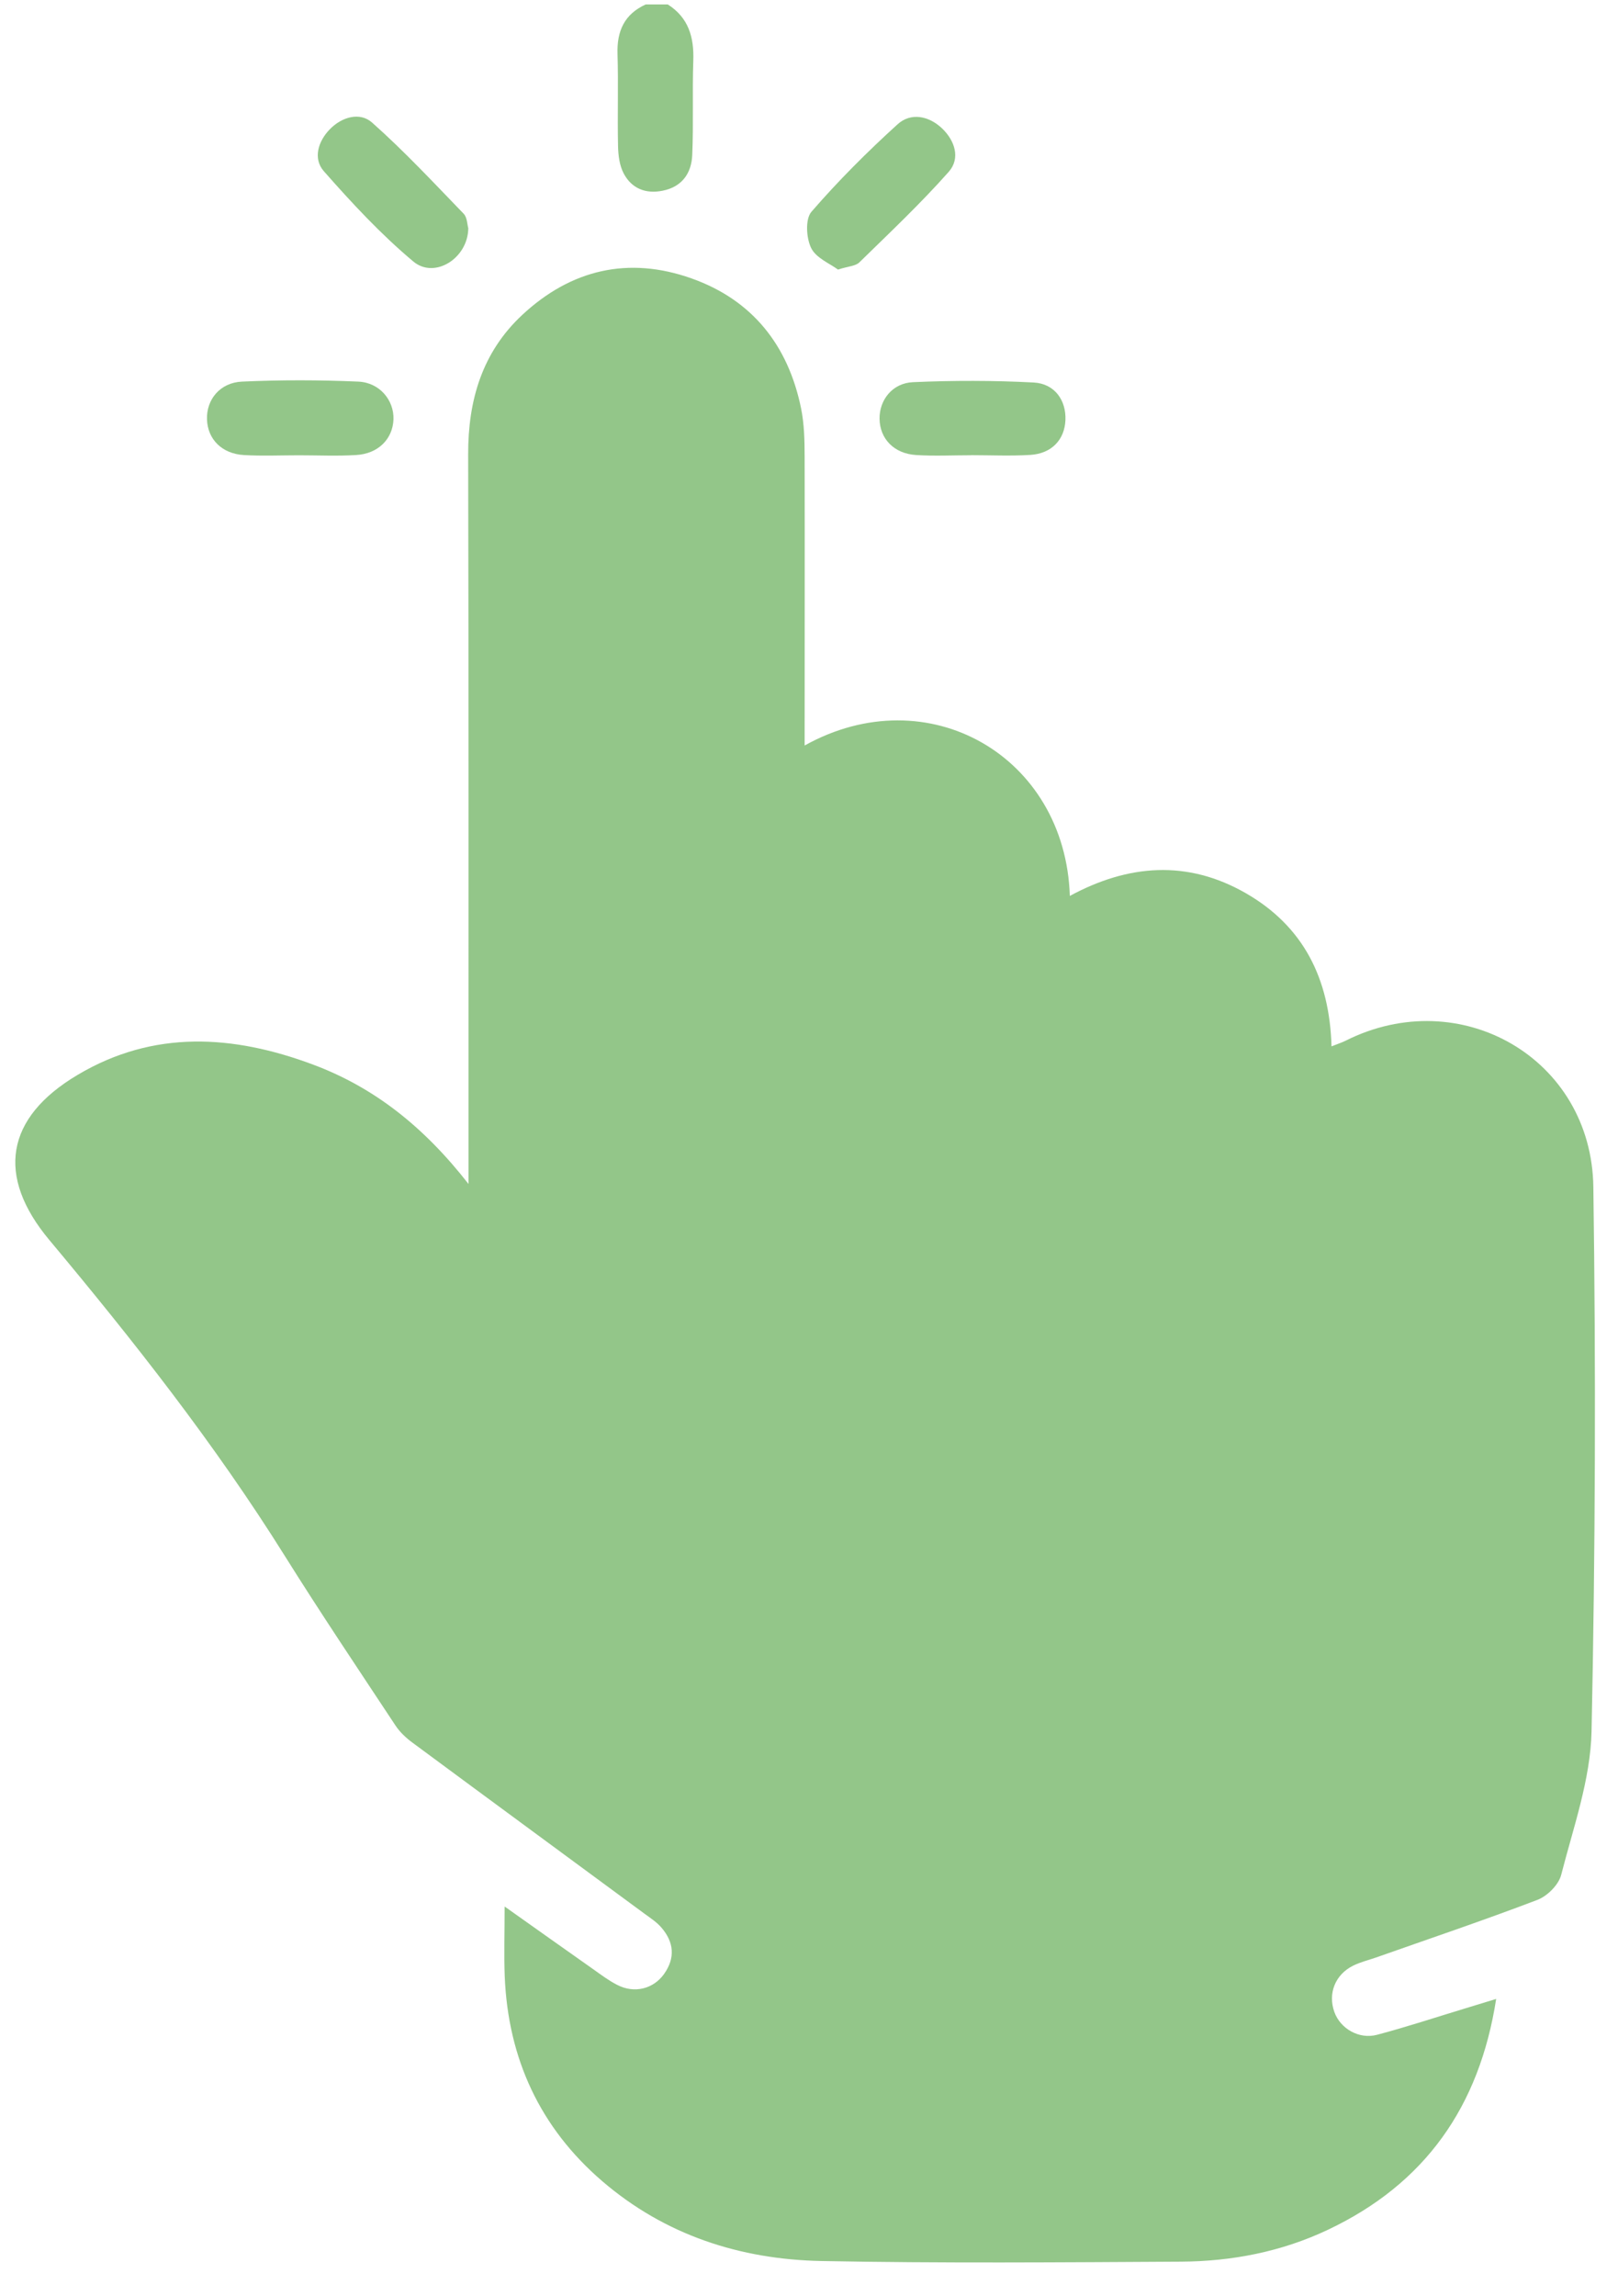 <svg width="43" height="61" viewBox="0 0 43 61" fill="none" xmlns="http://www.w3.org/2000/svg">
<g clip-path="url(#clip0_365_1280)">
<path d="M17.747 0.118C18.298 0.468 18.447 0.988 18.425 1.611C18.396 2.445 18.433 3.283 18.397 4.118C18.377 4.601 18.128 4.965 17.609 5.068C17.157 5.159 16.786 5.008 16.575 4.609C16.464 4.398 16.43 4.128 16.425 3.884C16.407 3.068 16.436 2.249 16.411 1.433C16.392 0.826 16.593 0.376 17.161 0.118C17.356 0.118 17.552 0.118 17.747 0.118Z" fill="#93C689"/>
<path d="M21.384 19.809C24.659 17.986 28.313 20.089 28.432 23.806C29.986 22.964 31.554 22.845 33.099 23.728C34.636 24.607 35.337 26.001 35.386 27.804C35.558 27.735 35.661 27.703 35.758 27.655C38.807 26.119 42.298 28.121 42.345 31.54C42.413 36.362 42.399 41.186 42.297 46.007C42.269 47.284 41.812 48.56 41.49 49.819C41.422 50.083 41.121 50.383 40.857 50.483C39.438 51.025 37.998 51.51 36.566 52.015C36.364 52.085 36.153 52.136 35.963 52.23C35.482 52.467 35.286 52.971 35.462 53.462C35.618 53.9 36.114 54.196 36.595 54.068C37.386 53.859 38.164 53.601 38.947 53.364C39.202 53.286 39.457 53.207 39.762 53.115C39.318 55.977 37.87 58.028 35.292 59.248C34.056 59.834 32.733 60.089 31.376 60.096C28.193 60.114 25.009 60.14 21.828 60.079C19.668 60.036 17.673 59.39 16.005 57.957C14.349 56.533 13.504 54.699 13.414 52.523C13.391 51.945 13.411 51.365 13.411 50.659C14.256 51.258 15.012 51.795 15.769 52.328C15.976 52.475 16.181 52.629 16.405 52.743C16.858 52.977 17.367 52.851 17.651 52.448C17.951 52.022 17.91 51.602 17.576 51.217C17.451 51.072 17.282 50.963 17.125 50.848C15.069 49.332 13.009 47.82 10.955 46.3C10.787 46.176 10.624 46.022 10.51 45.849C9.521 44.352 8.52 42.863 7.569 41.343C5.711 38.373 3.552 35.629 1.31 32.948C-0.109 31.249 0.145 29.701 2.06 28.563C4.088 27.356 6.201 27.498 8.315 28.286C9.939 28.892 11.261 29.935 12.451 31.46C12.451 31.091 12.451 30.895 12.451 30.697C12.449 24.487 12.457 18.279 12.442 12.069C12.439 10.634 12.814 9.361 13.879 8.368C15.175 7.16 16.701 6.803 18.376 7.397C19.996 7.971 20.947 9.177 21.289 10.849C21.374 11.265 21.383 11.703 21.384 12.131C21.389 14.669 21.384 17.207 21.384 19.809Z" fill="#93C689"/>
<path d="M25.805 12.097C25.319 12.097 24.831 12.122 24.346 12.091C23.757 12.054 23.382 11.658 23.375 11.127C23.369 10.631 23.713 10.178 24.267 10.155C25.333 10.108 26.404 10.108 27.47 10.164C28.029 10.193 28.337 10.638 28.315 11.162C28.293 11.684 27.949 12.053 27.379 12.088C26.856 12.12 26.329 12.095 25.805 12.095C25.805 12.095 25.805 12.095 25.805 12.097Z" fill="#93C689"/>
<path d="M7.945 12.098C7.459 12.098 6.971 12.12 6.486 12.092C5.897 12.059 5.517 11.671 5.501 11.142C5.484 10.621 5.843 10.167 6.431 10.14C7.459 10.093 8.493 10.095 9.521 10.14C10.095 10.165 10.474 10.64 10.457 11.143C10.438 11.666 10.049 12.059 9.462 12.091C8.958 12.122 8.45 12.098 7.945 12.098Z" fill="#93C689"/>
<path d="M22.27 7.163C22.059 7.005 21.687 6.857 21.557 6.59C21.426 6.324 21.398 5.82 21.564 5.628C22.276 4.806 23.05 4.032 23.856 3.301C24.206 2.984 24.679 3.077 25.029 3.405C25.378 3.733 25.53 4.207 25.214 4.565C24.467 5.408 23.644 6.184 22.838 6.972C22.738 7.071 22.55 7.073 22.27 7.163Z" fill="#93C689"/>
<path d="M12.445 6.064C12.438 6.864 11.549 7.422 10.985 6.949C10.124 6.228 9.35 5.394 8.606 4.549C8.314 4.216 8.451 3.755 8.769 3.431C9.088 3.105 9.564 2.971 9.885 3.254C10.742 4.014 11.525 4.855 12.322 5.679C12.417 5.777 12.417 5.969 12.445 6.064Z" fill="#93C689"/>
</g>
<defs>
<clipPath id="clip0_365_1280">
<rect width="41.983" height="60" fill="white" transform="translate(0.402 0.118)"/>
</clipPath>
</defs>
</svg>
